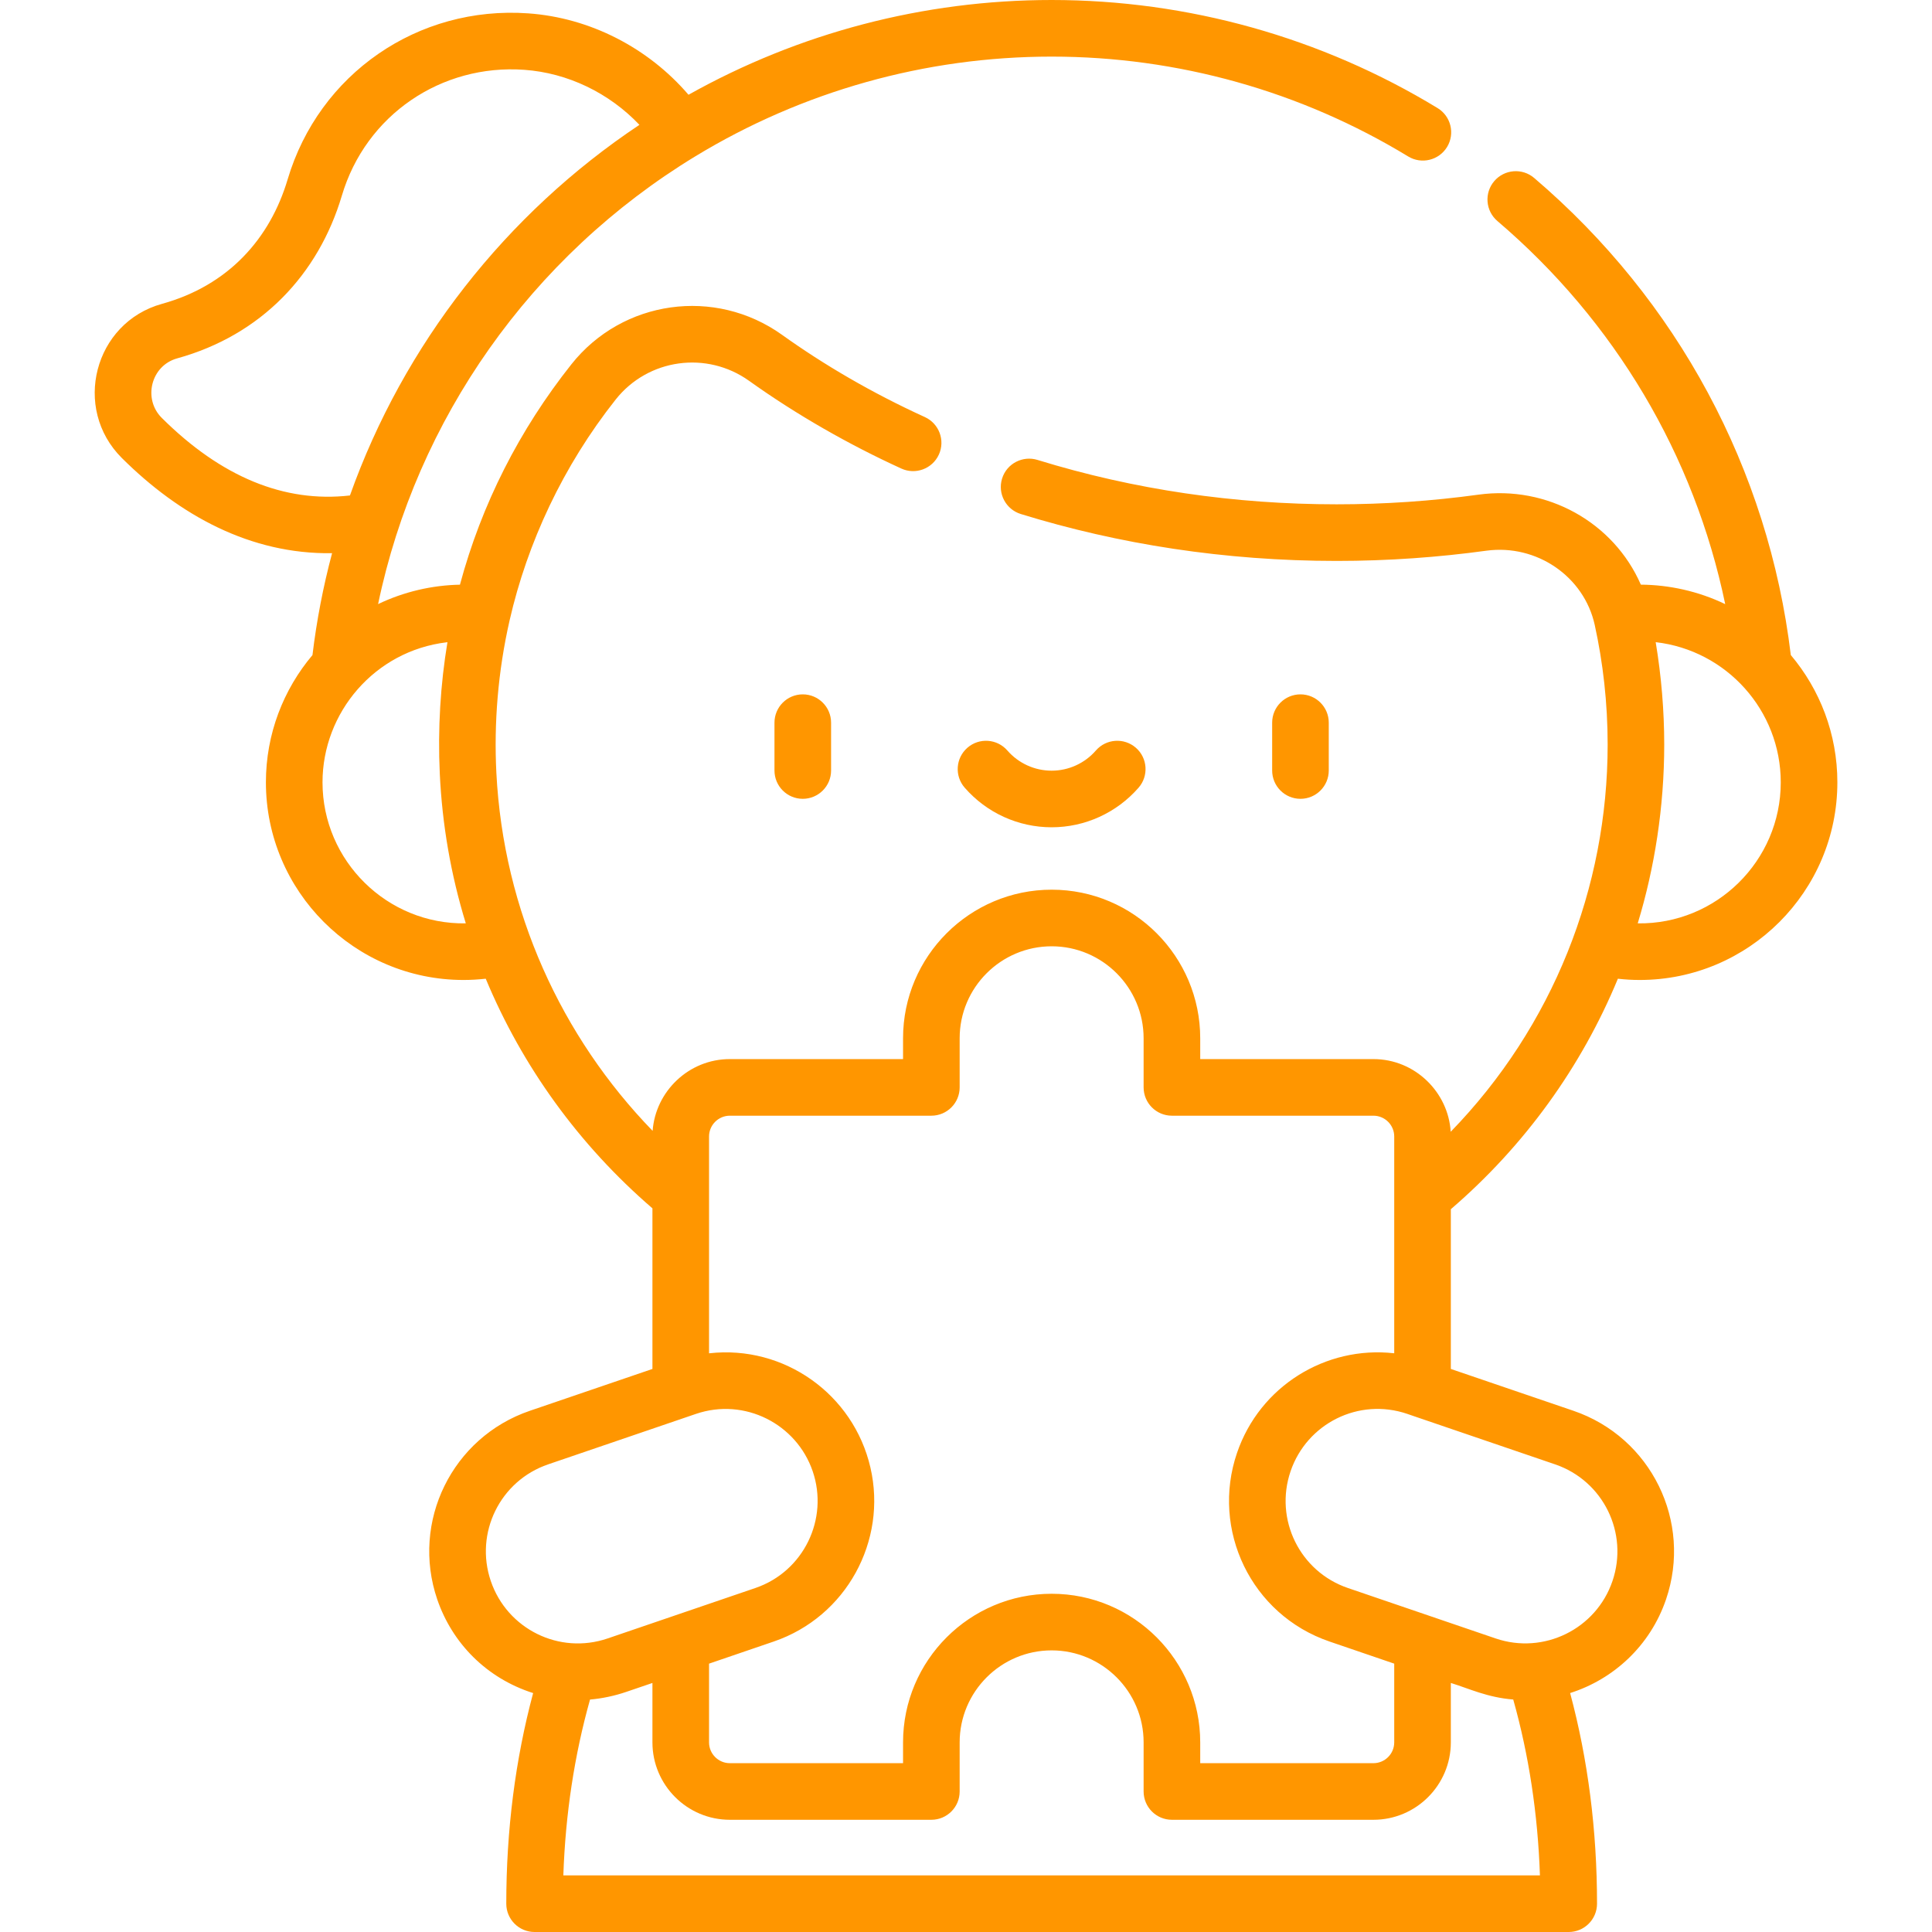 <svg width="60" height="60" viewBox="0 0 60 60" fill="none" xmlns="http://www.w3.org/2000/svg">
<path d="M24.052 22.443V23.929C24.052 24.414 24.445 24.808 24.931 24.808C25.416 24.808 25.81 24.414 25.81 23.929V22.443C25.81 21.958 25.416 21.564 24.931 21.564C24.445 21.564 24.052 21.958 24.052 22.443Z" fill="#FF9600"/>
<path d="M41.266 23.929V22.443C41.266 21.958 40.872 21.564 40.387 21.564C39.901 21.564 39.508 21.958 39.508 22.443V23.929C39.508 24.414 39.901 24.808 40.387 24.808C40.872 24.808 41.266 24.414 41.266 23.929Z" fill="#FF9600"/>
<path d="M29.959 24.462C30.64 25.244 31.624 25.692 32.659 25.692C33.694 25.692 34.678 25.244 35.36 24.462C35.678 24.096 35.641 23.541 35.275 23.222C34.908 22.903 34.353 22.941 34.034 23.307C33.687 23.706 33.186 23.934 32.659 23.934C32.133 23.934 31.631 23.706 31.284 23.307C30.965 22.941 30.41 22.903 30.044 23.222C29.678 23.541 29.64 24.096 29.959 24.462V24.462Z" fill="#FF9600"/>
<path d="M10.313 17.18C10.037 18.214 9.833 19.271 9.704 20.344C8.803 21.412 8.258 22.791 8.258 24.296C8.258 27.681 11.012 30.434 14.396 30.434C14.626 30.434 14.856 30.42 15.085 30.395C16.213 33.106 17.971 35.552 20.262 37.526V42.514L16.456 43.813C14.042 44.637 12.755 47.257 13.579 49.671C14.043 51.027 15.106 52.118 16.557 52.58C16.003 54.646 15.723 56.841 15.723 59.121C15.723 59.606 16.116 60 16.601 60H48.718C49.203 60 49.597 59.606 49.597 59.121C49.597 56.841 49.316 54.645 48.762 52.579C50.111 52.151 51.248 51.111 51.74 49.671C52.564 47.257 51.277 44.637 48.864 43.813L45.057 42.514V37.553C47.356 35.577 49.118 33.122 50.245 30.395C50.47 30.421 50.697 30.434 50.923 30.434C54.307 30.434 57.061 27.681 57.061 24.296C57.061 22.791 56.516 21.412 55.615 20.343C54.921 14.579 52.099 9.325 47.644 5.526C47.274 5.211 46.72 5.256 46.405 5.625C46.09 5.994 46.134 6.549 46.503 6.864C50.154 9.977 52.619 14.145 53.578 18.762C52.743 18.359 51.827 18.162 50.958 18.157C50.109 16.212 48.037 15.069 45.916 15.362C44.471 15.561 42.989 15.662 41.513 15.662C38.367 15.662 35.237 15.214 32.219 14.283C31.767 14.143 31.266 14.39 31.12 14.864C30.977 15.327 31.237 15.819 31.701 15.963C34.739 16.9 38.035 17.42 41.513 17.42C43.117 17.42 44.68 17.306 46.156 17.103C46.159 17.103 46.161 17.102 46.164 17.102C47.721 16.893 49.195 17.902 49.526 19.409C49.783 20.579 49.927 21.829 49.927 23.124C49.927 27.561 48.23 31.878 45.053 35.148C44.979 33.924 43.948 32.891 42.653 32.891H37.274V32.244C37.274 29.713 35.218 27.63 32.66 27.63C30.121 27.63 28.045 29.695 28.045 32.244V32.891H22.666C21.387 32.891 20.356 33.898 20.268 35.12C17.437 32.202 15.634 28.294 15.415 24C15.337 22.454 15.464 20.853 15.827 19.263C16.376 16.862 17.484 14.473 19.122 12.406C20.13 11.136 21.95 10.887 23.265 11.828C24.741 12.884 26.382 13.817 27.993 14.552C28.43 14.752 28.954 14.562 29.157 14.118C29.359 13.677 29.165 13.155 28.723 12.953C27.073 12.2 25.588 11.329 24.288 10.399C22.206 8.91 19.333 9.312 17.745 11.314C16.133 13.345 14.954 15.662 14.284 18.158C13.423 18.174 12.542 18.376 11.742 18.761C12.937 13.031 16.477 7.966 21.597 4.853C24.913 2.839 28.727 1.758 32.66 1.758C36.57 1.758 40.399 2.83 43.732 4.859C44.147 5.111 44.687 4.979 44.94 4.565C45.192 4.15 45.06 3.609 44.646 3.357C41.037 1.161 36.892 0 32.66 0C28.676 0 24.804 1.025 21.382 2.943C20.128 1.481 18.32 0.551 16.407 0.415C12.981 0.17 9.907 2.292 8.932 5.574C8.386 7.41 7.094 8.865 5.032 9.436C2.922 10.02 2.233 12.682 3.786 14.226C5.572 16.002 7.774 17.217 10.313 17.18V17.18ZM50.861 28.676C51.385 26.957 51.684 25.06 51.684 23.125C51.684 22.084 51.596 21.005 51.419 19.943C53.617 20.196 55.303 22.061 55.303 24.296C55.303 26.735 53.3 28.71 50.861 28.676V28.676ZM15.243 49.103C14.733 47.609 15.529 45.987 17.023 45.477L21.613 43.91C23.125 43.395 24.737 44.221 25.239 45.691C25.745 47.171 24.959 48.805 23.459 49.317C22.076 49.789 20.516 50.322 18.869 50.884C17.366 51.396 15.751 50.59 15.243 49.103ZM17.495 58.242C17.56 56.339 17.838 54.508 18.324 52.781C18.704 52.749 19.1 52.662 19.437 52.547L20.262 52.266V54.111C20.262 55.436 21.34 56.515 22.666 56.515H28.924C29.41 56.515 29.803 56.121 29.803 55.636V54.111C29.803 52.54 31.081 51.254 32.66 51.254C34.227 51.254 35.516 52.529 35.516 54.111V55.636C35.516 56.121 35.909 56.515 36.395 56.515H42.653C43.979 56.515 45.057 55.436 45.057 54.11V52.266C45.627 52.441 46.189 52.716 46.995 52.78C47.481 54.507 47.759 56.338 47.824 58.242H17.495ZM50.076 49.103C49.567 50.595 47.94 51.392 46.45 50.884C45.614 50.598 43.16 49.761 41.86 49.317C40.366 48.807 39.57 47.185 40.08 45.691C40.586 44.209 42.196 43.395 43.706 43.91C43.718 43.915 43.907 43.979 43.894 43.975L48.295 45.477C49.79 45.987 50.586 47.609 50.076 49.103ZM28.924 34.649C29.409 34.649 29.803 34.256 29.803 33.77V32.244C29.803 30.666 31.088 29.388 32.66 29.388C34.239 29.388 35.516 30.674 35.516 32.244V33.77C35.516 34.254 35.908 34.649 36.395 34.649H42.653C43.009 34.649 43.299 34.939 43.299 35.295V37.145V42.028C43.294 42.027 43.29 42.027 43.285 42.026C41.178 41.792 39.125 43.043 38.416 45.123C37.602 47.508 38.852 50.148 41.292 50.98L43.241 51.646L43.299 51.666V54.11C43.299 54.467 43.009 54.757 42.653 54.757H37.274V54.111C37.274 51.577 35.215 49.496 32.66 49.496C30.115 49.496 28.045 51.566 28.045 54.111V54.757H22.666C22.31 54.757 22.02 54.467 22.02 54.111V51.666L24.027 50.98C26.284 50.21 27.559 47.852 27.032 45.577C26.503 43.287 24.34 41.769 22.033 42.027C22.029 42.027 22.024 42.027 22.02 42.028V37.12V35.295C22.02 34.939 22.31 34.649 22.666 34.649H28.924ZM14.466 28.676C12.024 28.715 10.016 26.735 10.016 24.296C10.016 22.134 11.63 20.215 13.872 19.947C13.88 19.946 13.888 19.945 13.896 19.944C13.68 21.241 13.592 22.629 13.658 24.026C13.732 25.606 14.002 27.168 14.466 28.676ZM5.501 11.13C8.117 10.406 9.89 8.52 10.617 6.075C11.363 3.563 13.713 1.984 16.282 2.168C17.635 2.265 18.919 2.888 19.858 3.877C15.706 6.645 12.537 10.698 10.868 15.387C8.831 15.621 6.868 14.812 5.025 12.979C4.431 12.389 4.689 11.355 5.501 11.13V11.13Z" fill="#FF9600"/>
</svg>
